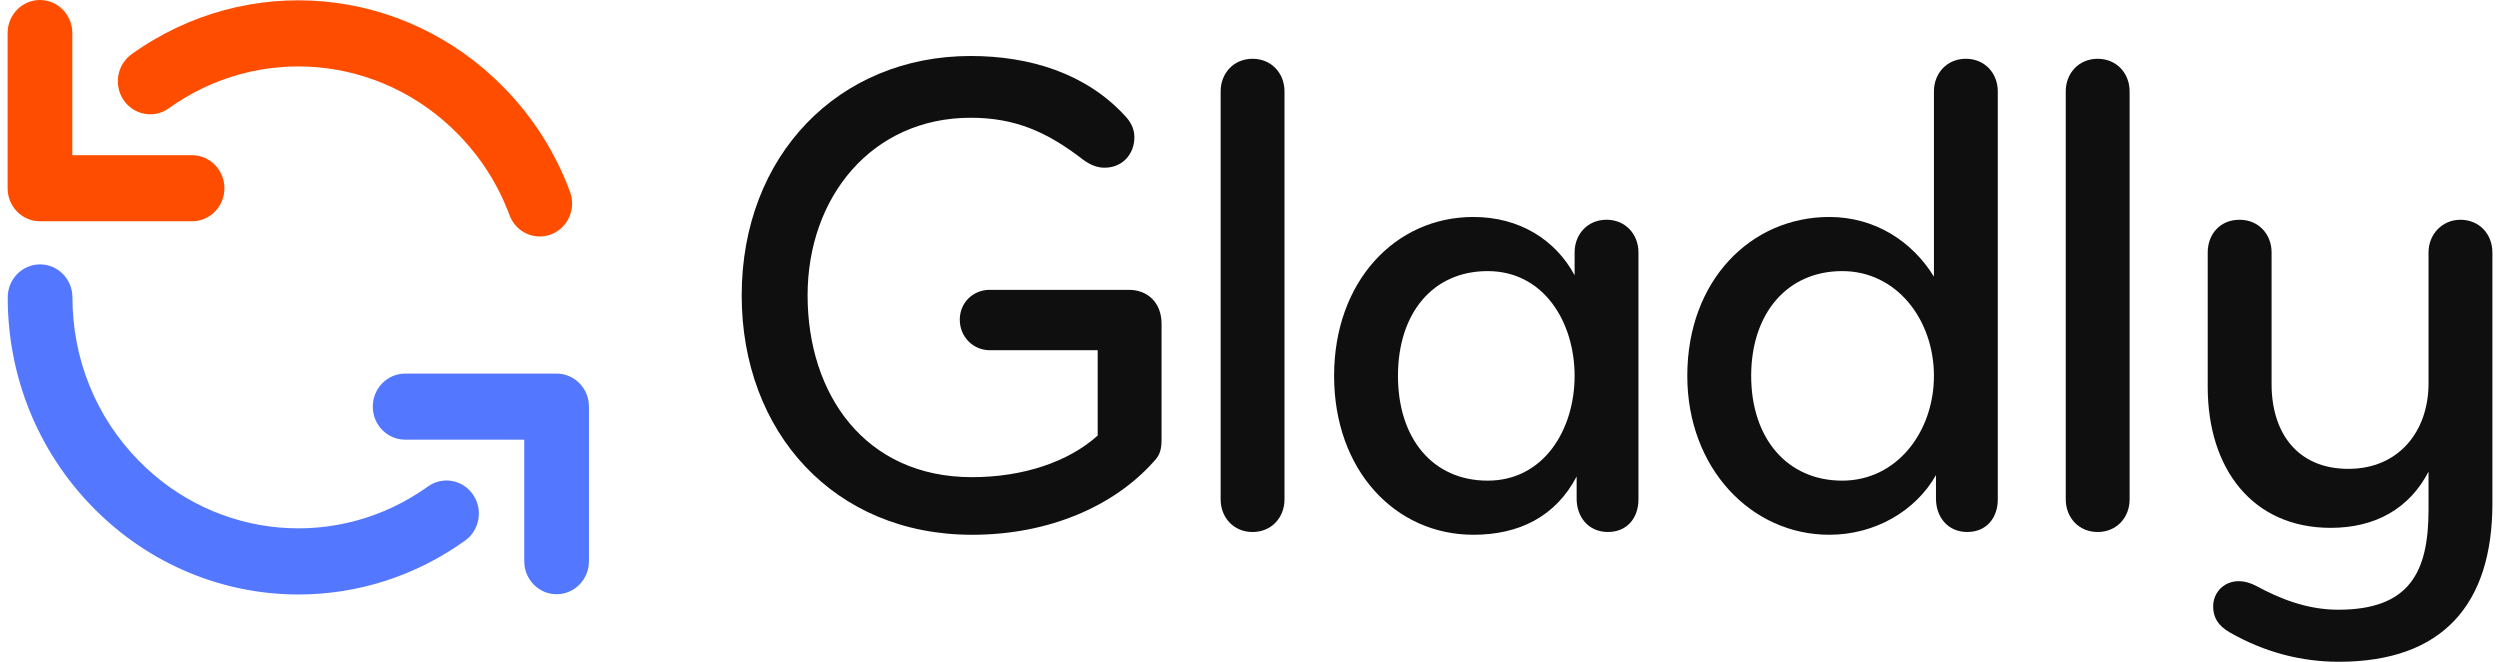 <svg xmlns="http://www.w3.org/2000/svg" width="136" height="36" viewBox="0 0 136 36" fill="none">
  <path d="M30.279 32.326C29.307 32.326 28.519 31.521 28.519 30.529V23.918H22.04C21.068 23.918 20.28 23.113 20.28 22.12C20.28 21.128 21.068 20.323 22.04 20.323H30.279C31.251 20.323 32.039 21.128 32.039 22.12V30.529C32.039 31.521 31.251 32.326 30.279 32.326Z" fill="#5477FF"/>
  <path d="M16.235 32.34C12.163 32.34 8.119 30.731 5.051 27.597C2.065 24.547 0.42 20.492 0.42 16.179C0.42 15.186 1.208 14.382 2.181 14.382C3.152 14.382 3.941 15.186 3.941 16.179C3.941 19.532 5.219 22.685 7.54 25.055C11.771 29.376 18.391 29.969 23.279 26.465C24.075 25.895 25.172 26.091 25.731 26.904C26.289 27.716 26.097 28.838 25.301 29.408C22.556 31.375 19.387 32.34 16.235 32.34Z" fill="#5477FF"/>
  <path d="M10.448 12.038H2.174C1.202 12.038 0.414 11.234 0.414 10.241V1.798C0.414 0.805 1.202 3.14713e-05 2.174 3.14713e-05C3.146 3.14713e-05 3.934 0.805 3.934 1.798V8.443H10.448C11.42 8.443 12.208 9.248 12.208 10.241C12.208 11.234 11.42 12.038 10.448 12.038Z" fill="#FF4D00"/>
  <path d="M29.363 12.865C28.654 12.865 27.985 12.424 27.718 11.706C27.101 10.049 26.16 8.567 24.921 7.302C20.689 2.98 14.07 2.387 9.182 5.892C8.386 6.463 7.288 6.266 6.73 5.453C6.172 4.641 6.364 3.52 7.159 2.949C13.451 -1.561 21.967 -0.799 27.41 4.76C29.003 6.387 30.213 8.294 31.008 10.428C31.354 11.357 30.897 12.395 29.988 12.748C29.783 12.827 29.571 12.865 29.363 12.865Z" fill="#FF4D00"/>
  <path d="M62.782 25.09C60.601 27.544 57.053 29.092 52.877 29.092C45.374 29.092 40.348 23.505 40.348 16.069C40.348 8.444 45.633 3.046 52.803 3.046C56.019 3.046 59.049 3.99 61.156 6.255C61.489 6.595 61.71 6.972 61.71 7.463C61.71 8.368 61.082 9.123 60.084 9.123C59.678 9.123 59.308 8.972 58.901 8.671C56.943 7.161 55.205 6.406 52.803 6.406C47.444 6.406 43.933 10.709 43.933 16.069C43.933 21.429 47.037 25.958 52.877 25.958C55.649 25.958 58.125 25.128 59.714 23.694V19.051H53.838C52.951 19.051 52.212 18.334 52.212 17.39C52.212 16.446 52.951 15.767 53.838 15.767H61.415C62.412 15.767 63.189 16.446 63.189 17.617V23.883C63.189 24.411 63.115 24.751 62.782 25.09Z" fill="#0F0F0F"/>
  <path d="M68.139 28.941C67.105 28.941 66.403 28.148 66.403 27.167V4.972C66.403 3.991 67.105 3.198 68.139 3.198C69.174 3.198 69.877 3.991 69.877 4.972V27.167C69.877 28.148 69.174 28.941 68.139 28.941Z" fill="#0F0F0F"/>
  <path d="M80.151 11.803C82.665 11.803 84.623 13.049 85.659 14.974V13.728C85.659 12.747 86.361 11.954 87.396 11.954C88.43 11.954 89.132 12.747 89.132 13.728V27.166C89.132 28.148 88.541 28.94 87.47 28.94C86.398 28.94 85.769 28.11 85.769 27.128V25.921C84.623 28.11 82.628 29.091 80.151 29.091C75.901 29.091 72.575 25.581 72.575 20.447C72.575 15.313 75.901 11.803 80.151 11.803ZM80.928 26.147C83.995 26.147 85.659 23.354 85.659 20.447C85.659 17.541 83.995 14.748 80.928 14.748C77.934 14.748 76.049 17.05 76.049 20.447C76.049 23.844 77.934 26.147 80.928 26.147Z" fill="#0F0F0F"/>
  <path d="M99.514 11.803C101.99 11.803 104.023 13.124 105.206 15.049V4.971C105.206 3.99 105.908 3.197 106.943 3.197C107.978 3.197 108.68 3.99 108.68 4.971V27.166C108.68 28.148 108.089 28.94 107.017 28.94C105.945 28.94 105.317 28.11 105.317 27.128V25.845C104.208 27.807 101.99 29.091 99.514 29.091C95.264 29.091 91.789 25.467 91.789 20.447C91.789 15.238 95.264 11.803 99.514 11.803ZM100.216 26.147C103.21 26.147 105.206 23.467 105.206 20.447C105.206 17.427 103.21 14.748 100.216 14.748C97.223 14.748 95.264 17.05 95.264 20.447C95.264 23.844 97.223 26.147 100.216 26.147Z" fill="#0F0F0F"/>
  <path d="M114.114 28.941C113.079 28.941 112.377 28.148 112.377 27.167V4.972C112.377 3.991 113.079 3.198 114.114 3.198C115.149 3.198 115.851 3.991 115.851 4.972V27.167C115.851 28.148 115.149 28.941 114.114 28.941Z" fill="#0F0F0F"/>
  <path d="M126.79 28.715C122.539 28.715 120.1 25.506 120.1 21.052V13.729C120.1 12.786 120.728 11.955 121.837 11.955C122.872 11.955 123.574 12.748 123.574 13.729V20.901C123.574 23.544 124.979 25.506 127.75 25.506C130.522 25.506 132.112 23.43 132.112 20.864V13.729C132.112 12.748 132.851 11.955 133.849 11.955C134.884 11.955 135.586 12.748 135.586 13.729V27.394C135.586 32.867 132.888 36 127.233 36C125.237 36 123.241 35.509 121.32 34.415C120.654 34.037 120.395 33.584 120.395 32.98C120.395 31.999 121.43 31.168 122.761 31.886C123.943 32.527 125.459 33.169 127.196 33.169C131.077 33.169 132.112 31.131 132.112 27.733V25.657C131.077 27.658 129.229 28.715 126.79 28.715Z" fill="#0F0F0F"/>
</svg>
